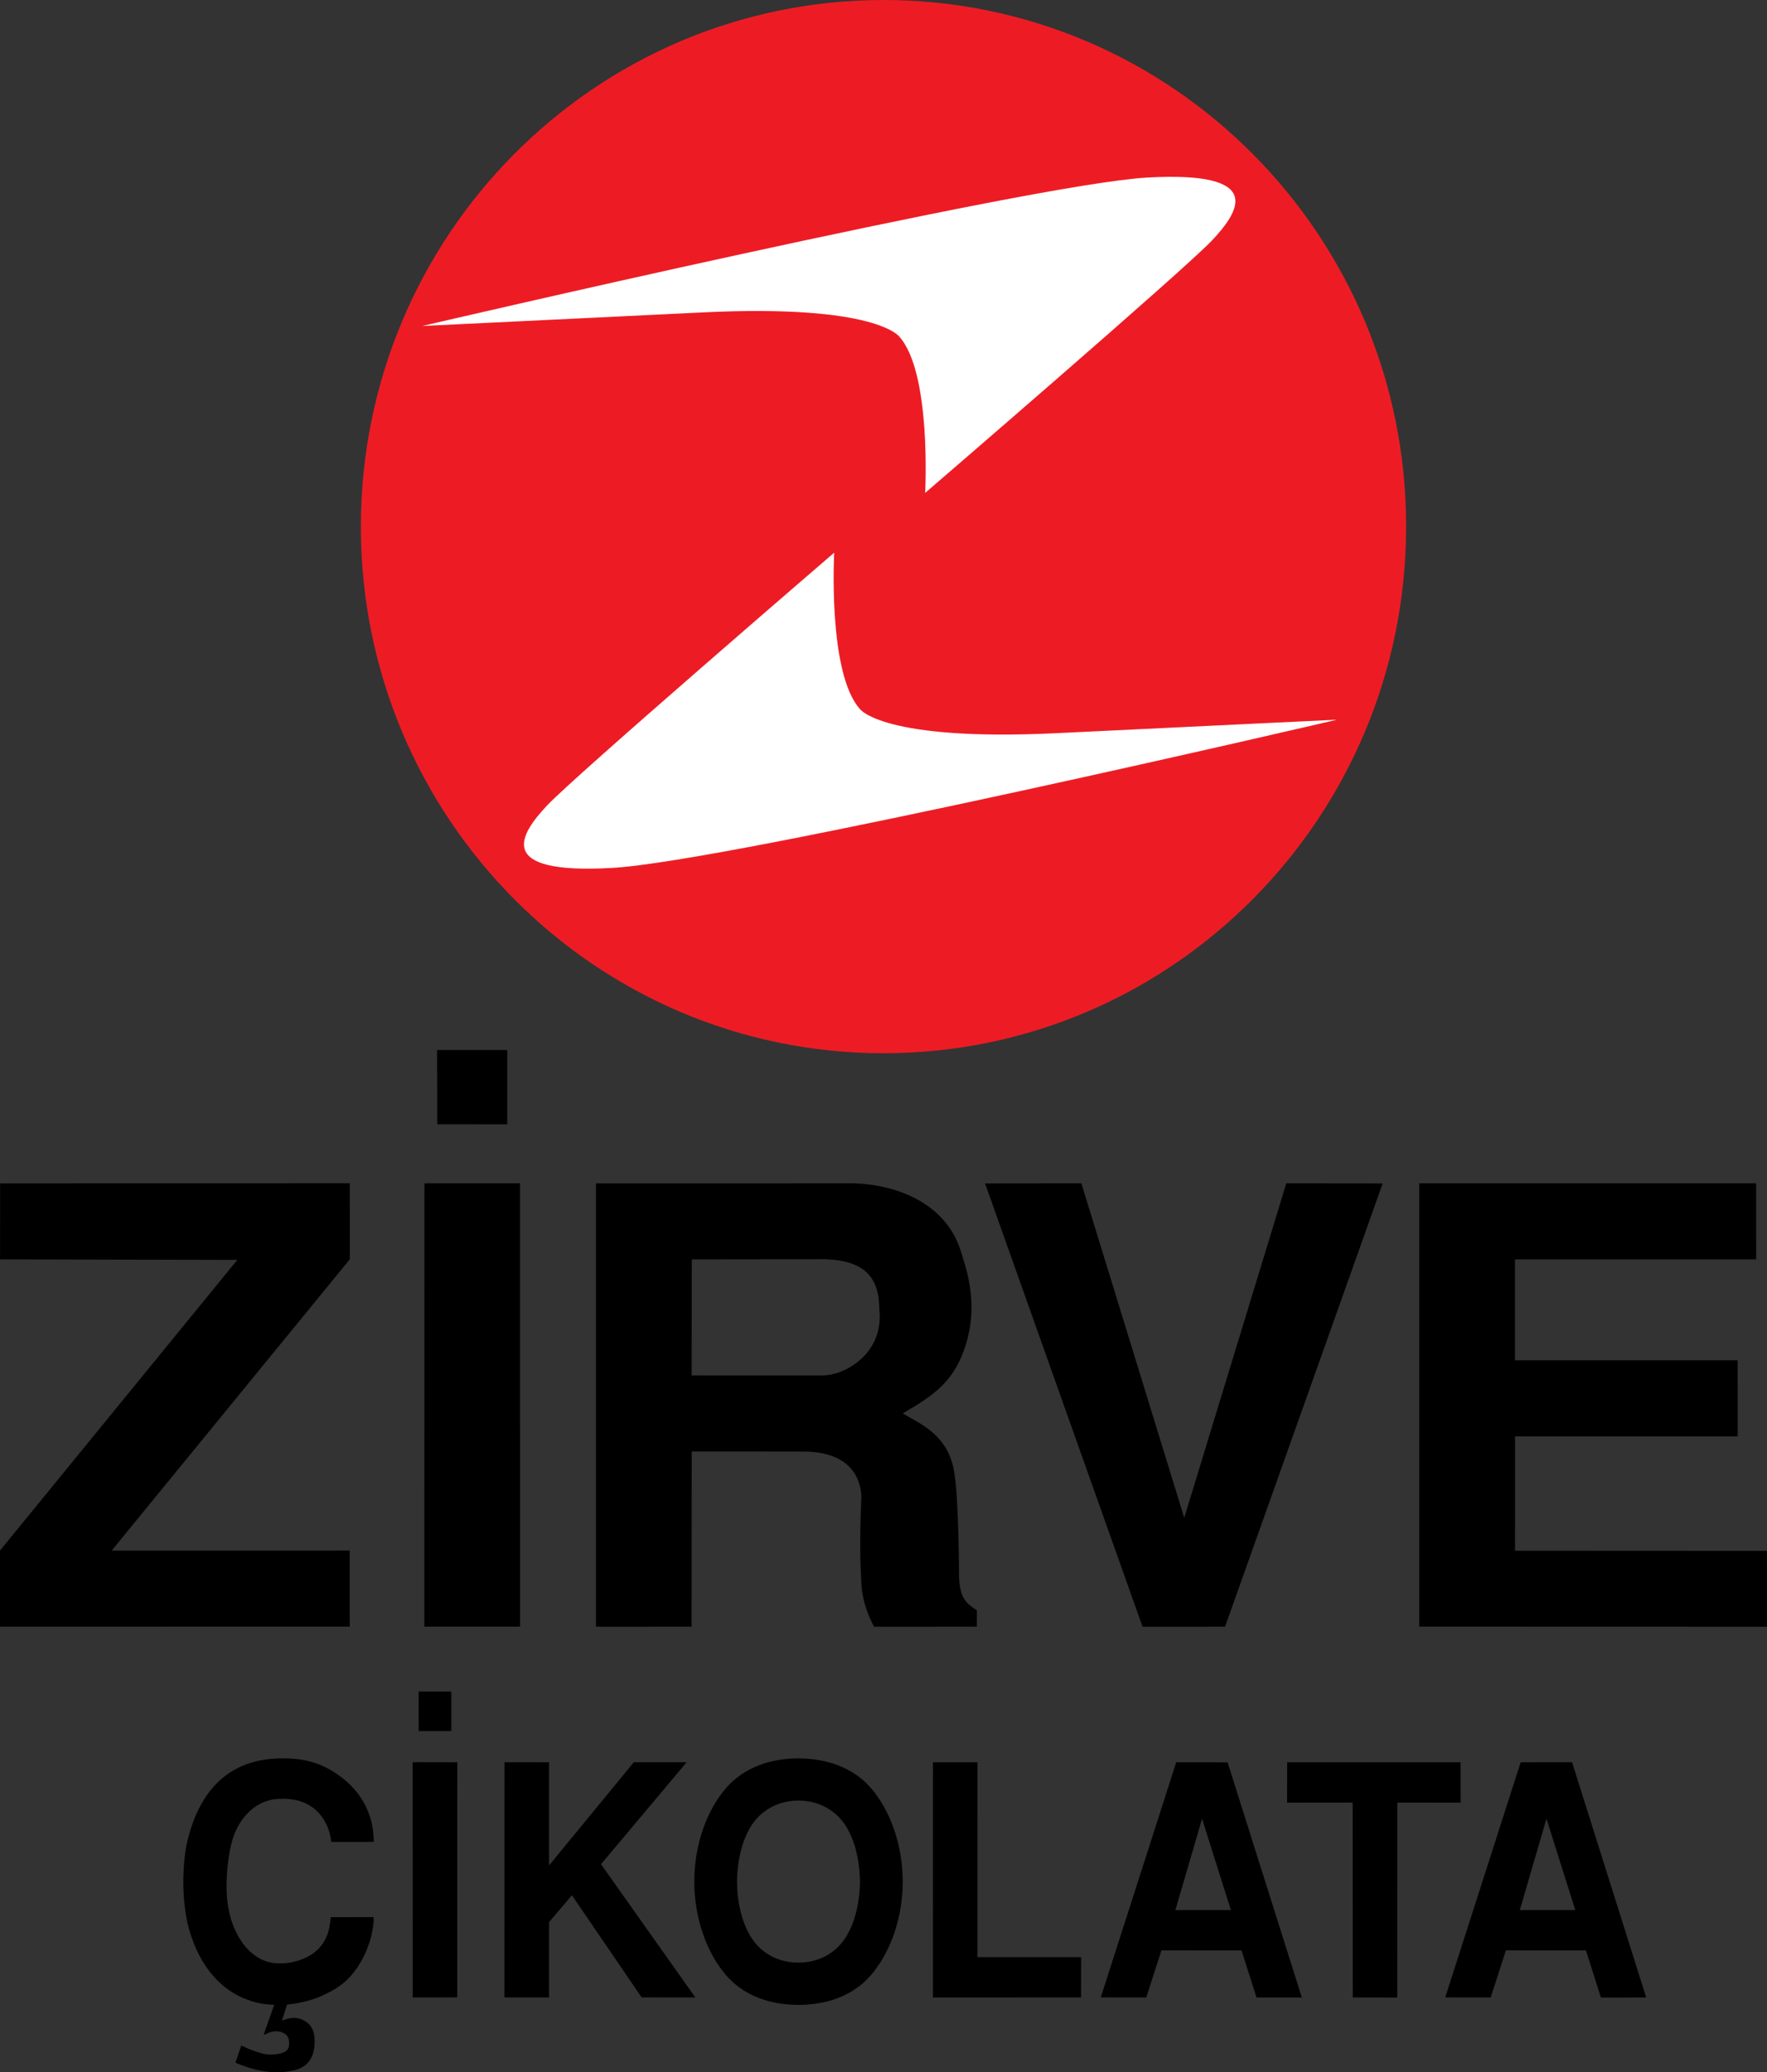 <?xml version="1.0" encoding="utf-8"?>
<!-- Generator: Adobe Illustrator 13.0.0, SVG Export Plug-In . SVG Version: 6.00 Build 14948)  -->
<!DOCTYPE svg PUBLIC "-//W3C//DTD SVG 1.1//EN" "http://www.w3.org/Graphics/SVG/1.1/DTD/svg11.dtd">
<svg version="1.1" id="Layer_1" xmlns="http://www.w3.org/2000/svg" xmlns:xlink="http://www.w3.org/1999/xlink" x="0px" y="0px"
	 width="69.935px" height="82px" viewBox="0 0 69.935 82" enable-background="new 0 0 69.935 82" xml:space="preserve">
<rect x="0" y="0" width="69.935" height="82" fill="#333333" stroke="none"/>
<g>
	<path fill="#ED1C24" d="M55.652,20.835c-0.002,11.51-9.261,20.84-20.682,20.844c-11.428-0.004-20.683-9.335-20.688-20.839
		C14.287,9.327,23.542,0.003,34.974,0C46.391,0.004,55.652,9.333,55.652,20.835"/>
	<path fill="#FFFFFF" d="M35.592,13.32c1.283,1.423,1.024,6.185,1.024,6.185s10.311-8.874,11.367-10.005
		c1.063-1.136,2.121-2.737-2.573-2.474c-4.694,0.267-28.696,5.874-28.696,5.874s4.233-0.204,11.106-0.538
		C34.693,12.028,35.592,13.32,35.592,13.32 M41.813,29.013c-6.877,0.332-7.779-0.956-7.779-0.956
		c-1.28-1.428-1.018-6.187-1.018-6.187s-10.312,8.874-11.37,10.01c-1.06,1.13-2.117,2.732,2.577,2.465
		c4.697-0.262,28.694-5.865,28.694-5.865S48.686,28.68,41.813,29.013"/>
	<path d="M13.839,61.359l-9.421,0.002l9.427-11.53l-0.002-3.01L0.005,46.827l-0.003,3.008l9.391,0.021L0,61.357v3.013l13.842-0.002
		L13.839,61.359z M20.581,46.824l-3.783,0.001l-0.005,17.543h3.79L20.581,46.824z M20.076,44.492l0.001-2.941h-2.778l0.007,2.938
		L20.076,44.492z M27.371,64.37l0.006-6.933l4.446,0.003c1.309,0.001,2.194,0.577,2.27,1.755c-0.029,0.648-0.045,1.275-0.047,1.927
		c0.001,0.647,0.026,1.18,0.049,1.613c0.05,0.598,0.223,1.127,0.501,1.637l4.067-0.002l-0.001-0.646
		c-0.402-0.271-0.702-0.463-0.705-1.45c-0.002-0.885-0.048-3.197-0.178-3.926c-0.199-1.587-1.414-2.019-2.046-2.42
		c1.242-0.729,2.053-1.256,2.509-2.775c0.449-1.49,0.066-2.784-0.183-3.536c-0.528-1.899-2.4-2.723-4.239-2.792l-10.232,0.002
		l0.001,17.545L27.371,64.37z M27.379,49.836l5.122-0.008c1.719,0.001,2.3,0.726,2.3,1.975c0.2,1.734-1.337,2.625-2.246,2.626
		l-5.181-0.002L27.379,49.836z M48.486,64.37l6.239-17.542l-3.815-0.004l-4.04,13.238l-4.072-13.238l-3.812,0.004l6.235,17.546
		L48.486,64.37z M59.962,61.365l0.001-4.525h8.812l-0.003-3.01H59.96v-3.995l9.547-0.001l-0.002-3.01l-13.336,0.001l0.003,17.543
		l13.762,0.004l0.001-3.002L59.962,61.365z M17.862,68.498l-0.001-1.562l-1.292,0.001l0.001,1.562L17.862,68.498z M16.334,79.042
		l1.763-0.002l0.001-9.305l-1.766-0.003L16.334,79.042z M9.244,72.669c0.284-0.802,0.906-1.414,1.706-1.48
		c1.715-0.139,2.123,1.175,2.158,1.699l1.686-0.002c-0.004-0.483-0.086-1.661-1.307-2.577c-0.856-0.652-1.671-0.731-2.303-0.729
		c-2.208,0.002-3.259,1.367-3.726,3.104c-0.142,0.522-0.2,1.162-0.203,1.788c0,0.613,0.071,1.188,0.167,1.633
		c0.353,1.483,1.176,2.593,2.371,3.024c0.32,0.129,0.671,0.191,1.058,0.205l-0.418,1.188c0.173-0.054,0.351-0.204,0.69-0.114
		c0.285,0.087,0.328,0.277,0.318,0.497c0.001,0.359-0.458,0.395-0.781,0.396c-0.286,0.001-0.829-0.219-1.109-0.356l-0.234,0.678
		c0.598,0.255,1.42,0.508,2.314,0.304c0.455-0.104,0.786-0.396,0.82-1.048c0.038-0.662-0.269-0.866-0.517-0.971
		c-0.291-0.114-0.542-0.038-0.777,0.053l0.205-0.636c0.432-0.042,0.843-0.142,1.219-0.281c0.458-0.193,0.816-0.396,1.06-0.615
		c0.634-0.534,1.151-1.634,1.151-2.566l-1.703,0.003c-0.039,0.405-0.097,1.354-1.305,1.724c-0.263,0.075-0.508,0.114-0.74,0.101
		c-0.238,0.002-0.473-0.051-0.694-0.153c-0.437-0.216-0.825-0.626-1.104-1.302c-0.239-0.576-0.309-1.292-0.27-1.955
		C9.01,73.613,9.118,73.013,9.244,72.669 M27.178,69.733h-2.091l-3.357,4.086l-0.003-4.084l-1.762-0.002l-0.001,9.308l1.766,0.001
		l-0.001-2.977l0.906-1.068l2.759,4.043l2.125,0.002l-3.732-5.273L27.178,69.733z M31.604,69.582
		c-1.092-0.001-2.139,0.344-2.857,1.161c-0.803,0.92-1.267,2.298-1.268,3.716c0,1.416,0.472,2.796,1.267,3.715
		c0.716,0.818,1.761,1.162,2.858,1.162c1.094-0.001,2.139-0.344,2.854-1.163c0.797-0.918,1.27-2.296,1.271-3.712
		c-0.002-1.419-0.471-2.797-1.27-3.719C33.742,69.927,32.697,69.584,31.604,69.582 M33.175,77.036
		c-0.453,0.451-1.007,0.624-1.574,0.627c-0.562,0-1.113-0.176-1.576-0.625c-0.563-0.563-0.845-1.557-0.855-2.581
		c0.013-1.02,0.293-2.015,0.857-2.576c0.461-0.448,1.013-0.627,1.575-0.629c0.565,0.002,1.119,0.182,1.574,0.629
		c0.569,0.562,0.846,1.557,0.861,2.578C34.023,75.478,33.742,76.477,33.175,77.036 M38.687,69.736h-1.763l-0.002,9.308l5.863-0.003
		l0.003-1.595l-4.104,0.001L38.687,69.736z M46.553,69.735l-2.986,9.305l1.8,0.002l0.601-1.863l3.17,0.001l0.593,1.864l1.793-0.001
		l-2.938-9.306L46.553,69.735z M46.52,75.583l1.056-3.615l1.14,3.614L46.52,75.583z M57.805,69.735l-6.861,0.001l-0.003,1.597
		l2.596-0.001l0.003,7.71l1.761,0.003l0.002-7.714l2.505,0.003L57.805,69.735z M60.186,69.735L57.2,79.04l1.8,0.002l0.6-1.863
		l3.17,0.002l0.591,1.864l1.793-0.001l-2.934-9.311L60.186,69.735z M60.152,75.583l1.055-3.615l1.14,3.614L60.152,75.583z"/>
</g>
</svg>
